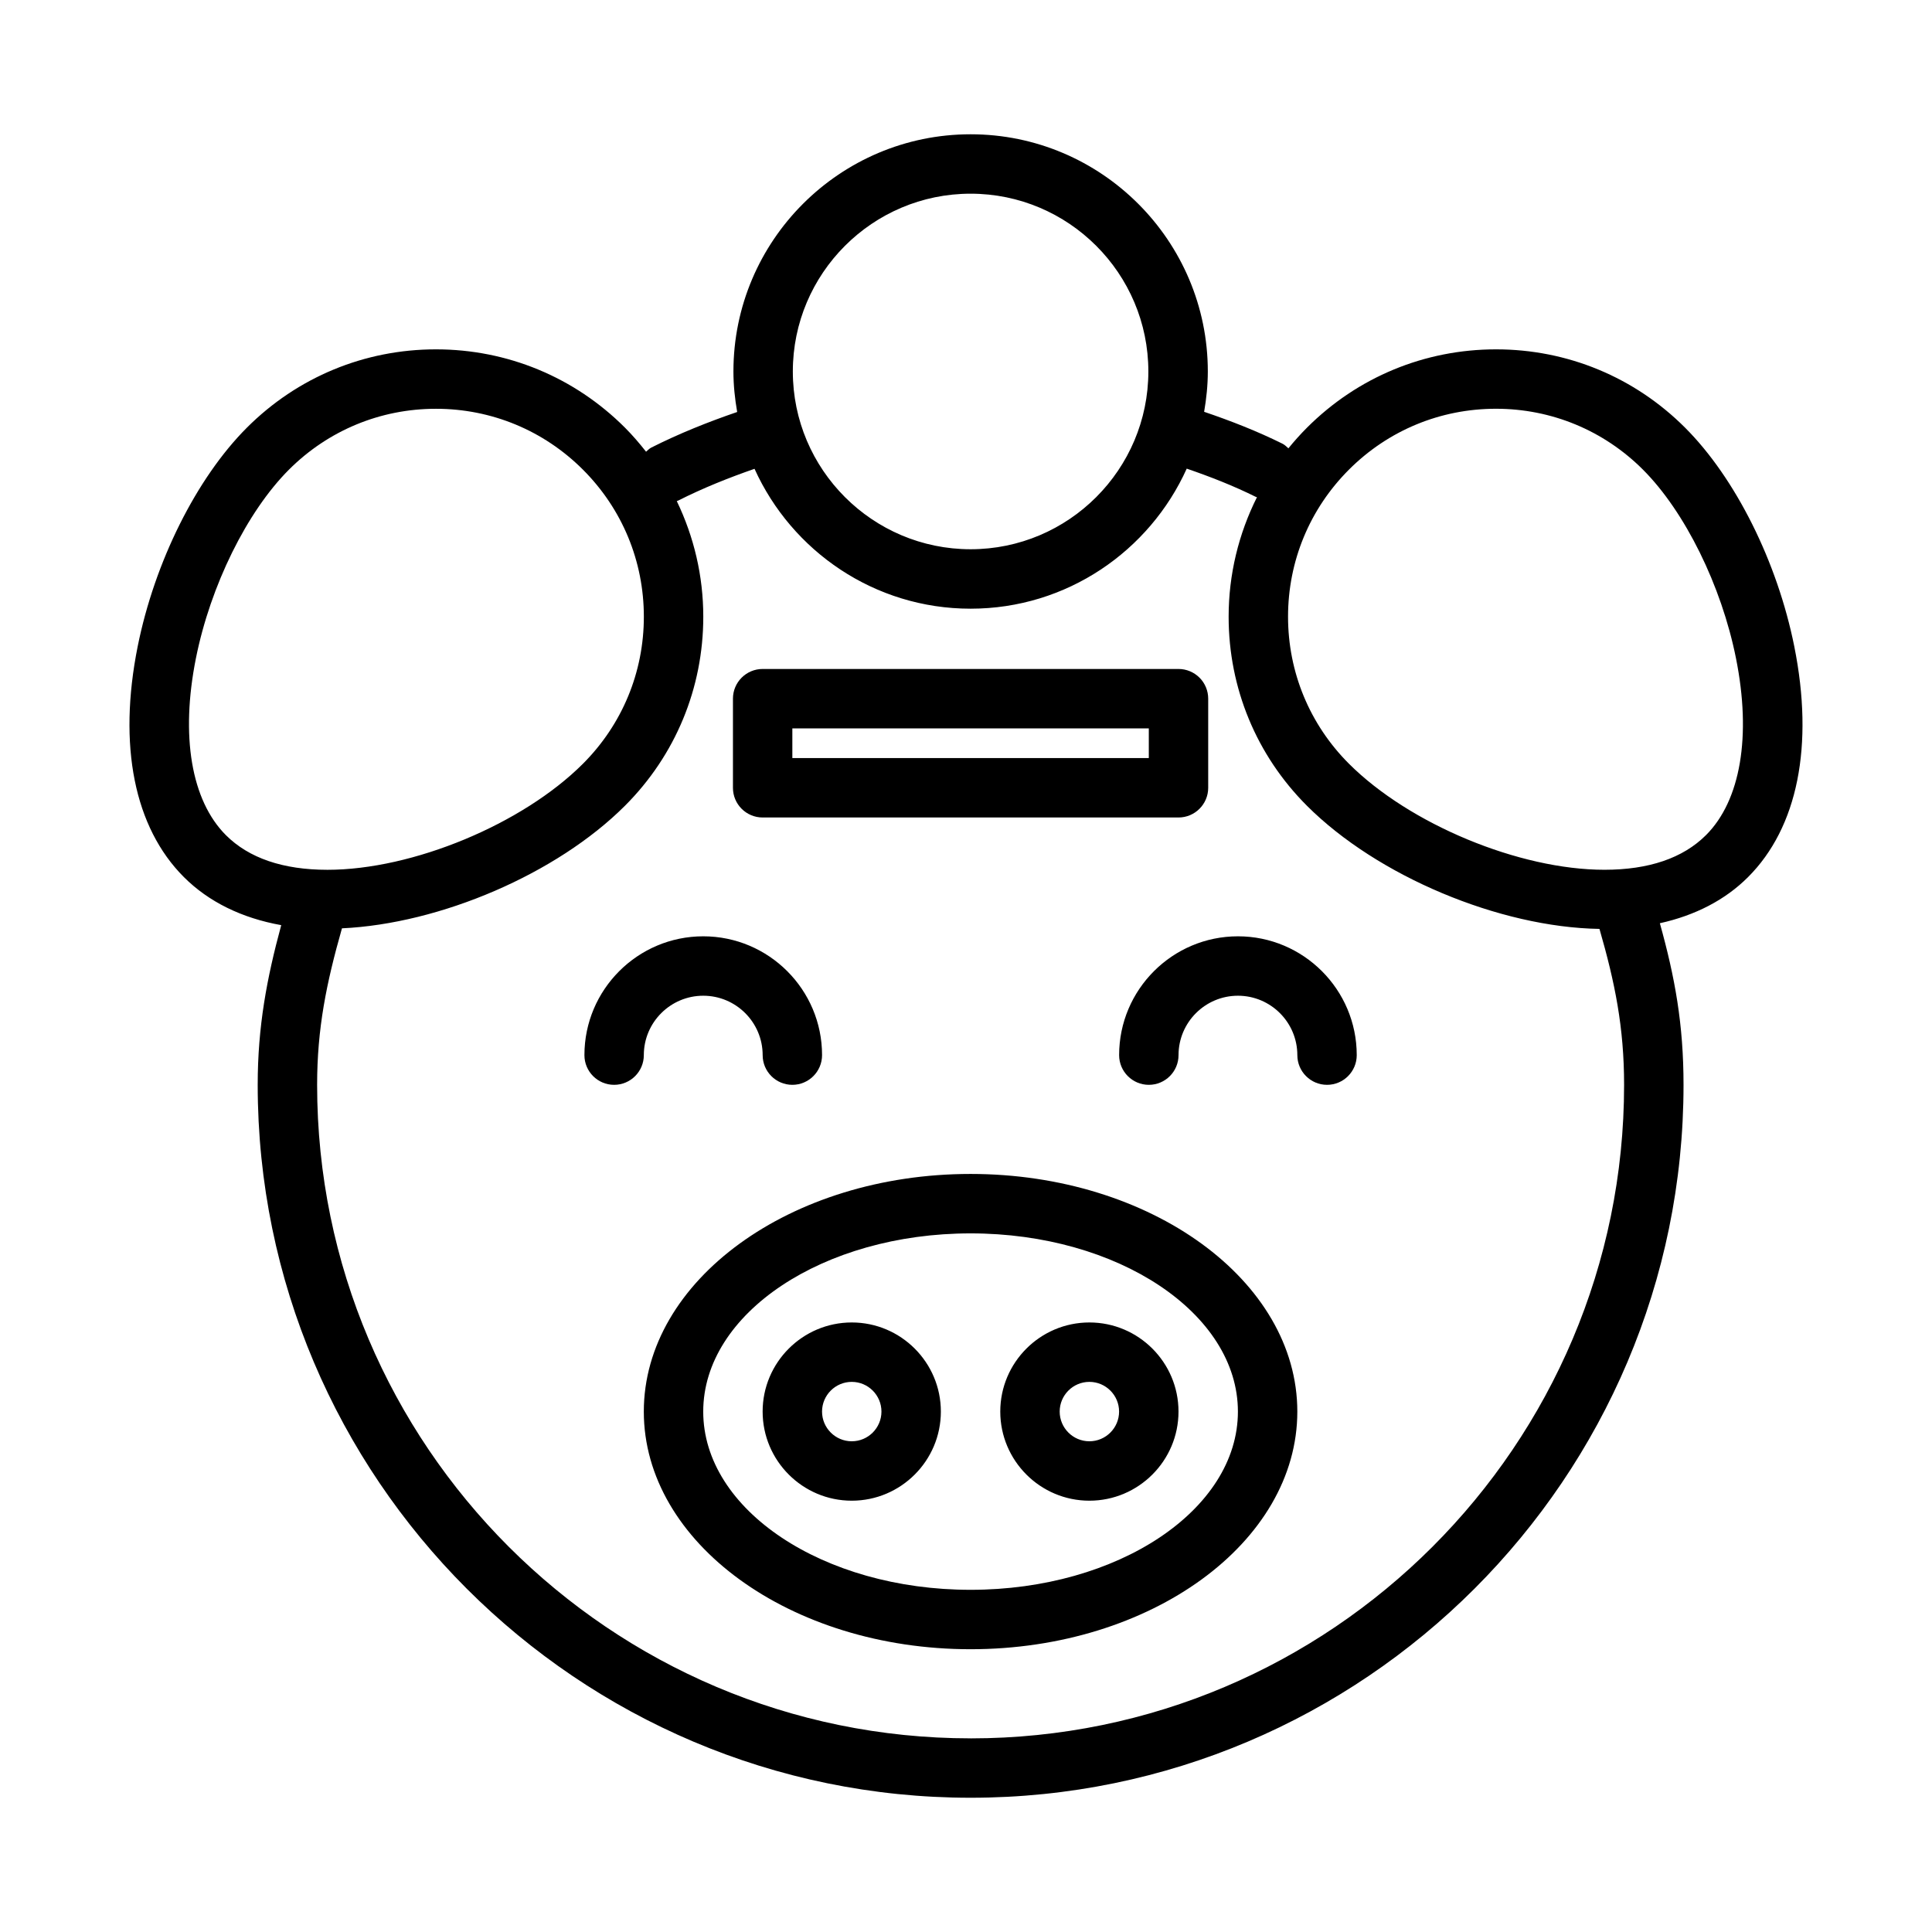 <?xml version="1.0" encoding="UTF-8"?>
<!-- Uploaded to: ICON Repo, www.svgrepo.com, Generator: ICON Repo Mixer Tools -->
<svg fill="#000000" width="800px" height="800px" version="1.1" viewBox="144 144 512 512" xmlns="http://www.w3.org/2000/svg">
 <path d="m619.51 315.34c-4.488-22.418-15.578-44.641-28.953-58.008-13.383-13.383-31.172-20.75-50.09-20.75-18.926 0-36.715 7.367-50.098 20.75-1.746 1.746-3.387 3.582-4.93 5.481-0.496-0.449-0.969-0.93-1.598-1.242-6.699-3.32-13.672-6.039-20.734-8.438 0.598-3.481 0.977-7.039 0.977-10.684 0-34.664-28.199-62.863-62.859-62.863-34.66 0-62.859 28.199-62.859 62.859 0 3.668 0.387 7.242 0.992 10.738-7.668 2.629-15.297 5.668-22.758 9.43-0.543 0.277-0.93 0.715-1.387 1.094-1.738-2.211-3.574-4.352-5.59-6.375-13.383-13.383-31.172-20.75-50.098-20.75-18.918 0-36.707 7.367-50.09 20.75-13.367 13.367-24.457 35.59-28.953 58.008-5.254 26.254-0.902 47.949 12.258 61.102 6.574 6.574 15.367 10.863 25.789 12.73-3.832 14.121-6.234 26.898-6.234 42.32 0 104.17 84.758 188.93 188.93 188.93 104.17 0 188.93-84.758 188.93-188.93 0-16.051-2.273-28.473-6.273-42.824 9.352-2.07 17.312-6.164 23.371-12.227 13.16-13.152 17.516-34.848 12.258-61.102zm-218.29-120.01c25.977 0 47.105 21.137 47.105 47.113s-21.137 47.113-47.105 47.113c-25.984 0-47.113-21.137-47.113-47.113s21.129-47.113 47.113-47.113zm-205.3 123.11c3.848-19.238 13.531-38.855 24.648-49.973 10.406-10.406 24.246-16.137 38.957-16.137 14.719 0 28.559 5.731 38.965 16.137s16.137 24.246 16.137 38.965-5.731 28.551-16.137 38.965c-16.027 16.027-45.129 28.109-67.707 28.109-11.77 0-20.828-3.094-26.922-9.188-9.172-9.18-12.066-26.262-7.941-46.879zm205.3 286.24c-95.496 0-173.18-77.688-173.18-173.18 0-14.949 2.449-26.938 6.582-41.484 26.008-1.203 56.922-14.406 75.004-32.488 13.383-13.383 20.75-31.172 20.75-50.098 0-10.801-2.473-21.184-7.023-30.637 0.117-0.047 0.219-0.062 0.332-0.117 6.66-3.363 13.461-6.07 20.27-8.438 9.871 21.82 31.797 37.07 57.262 37.07 25.48 0 47.422-15.273 57.277-37.117 6.242 2.141 12.406 4.551 18.332 7.496 0.094 0.047 0.188 0.023 0.285 0.062-4.871 9.723-7.512 20.492-7.512 31.684 0 18.926 7.367 36.715 20.75 50.098 18.656 18.656 51.027 32.211 77.523 32.637 4.102 14.211 6.527 26.098 6.527 41.328 0.008 95.496-77.68 173.19-173.18 173.19zm194.89-239.37c-6.094 6.094-15.152 9.188-26.922 9.188-22.57 0-51.672-12.082-67.707-28.109-10.406-10.406-16.137-24.246-16.137-38.965s5.731-28.551 16.137-38.965 24.246-16.137 38.965-16.137c14.711 0 28.551 5.731 38.957 16.137 11.117 11.117 20.797 30.73 24.648 49.973 4.137 20.621 1.238 37.703-7.941 46.879zm-281.49 58.309c0 4.344-3.527 7.871-7.871 7.871-4.352 0-7.871-3.527-7.871-7.871 0-17.367 14.121-31.488 31.488-31.488 17.359 0 31.488 14.121 31.488 31.488 0 4.344-3.527 7.871-7.871 7.871-4.352 0-7.871-3.527-7.871-7.871 0-8.684-7.062-15.742-15.742-15.742-8.688 0-15.75 7.062-15.75 15.742zm188.93 0c0 4.344-3.519 7.871-7.871 7.871-4.344 0-7.871-3.527-7.871-7.871 0-8.684-7.055-15.742-15.742-15.742-8.684 0-15.742 7.062-15.742 15.742 0 4.344-3.519 7.871-7.871 7.871-4.344 0-7.871-3.527-7.871-7.871 0-17.367 14.129-31.488 31.488-31.488s31.48 14.125 31.48 31.488zm-102.34 31.488c-47.742 0-86.594 28.254-86.594 62.977s38.848 62.977 86.594 62.977c47.742 0 86.594-28.254 86.594-62.977s-38.844-62.977-86.594-62.977zm0 110.21c-39.07 0-70.848-21.184-70.848-47.23s31.781-47.23 70.848-47.23c39.062 0 70.848 21.184 70.848 47.23s-31.785 47.23-70.848 47.23zm31.488-70.852c-13.02 0-23.617 10.598-23.617 23.617s10.598 23.617 23.617 23.617c13.02 0 23.617-10.598 23.617-23.617s-10.59-23.617-23.617-23.617zm0 31.488c-4.344 0-7.871-3.535-7.871-7.871s3.527-7.871 7.871-7.871c4.336 0 7.871 3.535 7.871 7.871 0 4.34-3.535 7.871-7.871 7.871zm-62.977-31.488c-13.02 0-23.617 10.598-23.617 23.617s10.598 23.617 23.617 23.617 23.617-10.598 23.617-23.617-10.59-23.617-23.617-23.617zm0 31.488c-4.336 0-7.871-3.535-7.871-7.871s3.535-7.871 7.871-7.871c4.344 0 7.871 3.535 7.871 7.871 0 4.34-3.527 7.871-7.871 7.871zm-23.617-165.31h110.21c4.344 0 7.871-3.527 7.871-7.871v-23.617c0-2.086-0.828-4.094-2.305-5.566-1.477-1.469-3.469-2.305-5.562-2.305h-110.21c-4.352 0-7.871 3.527-7.871 7.871v23.617c-0.004 4.348 3.523 7.871 7.867 7.871zm7.875-23.613h94.465v7.871h-94.465z"/>
</svg>